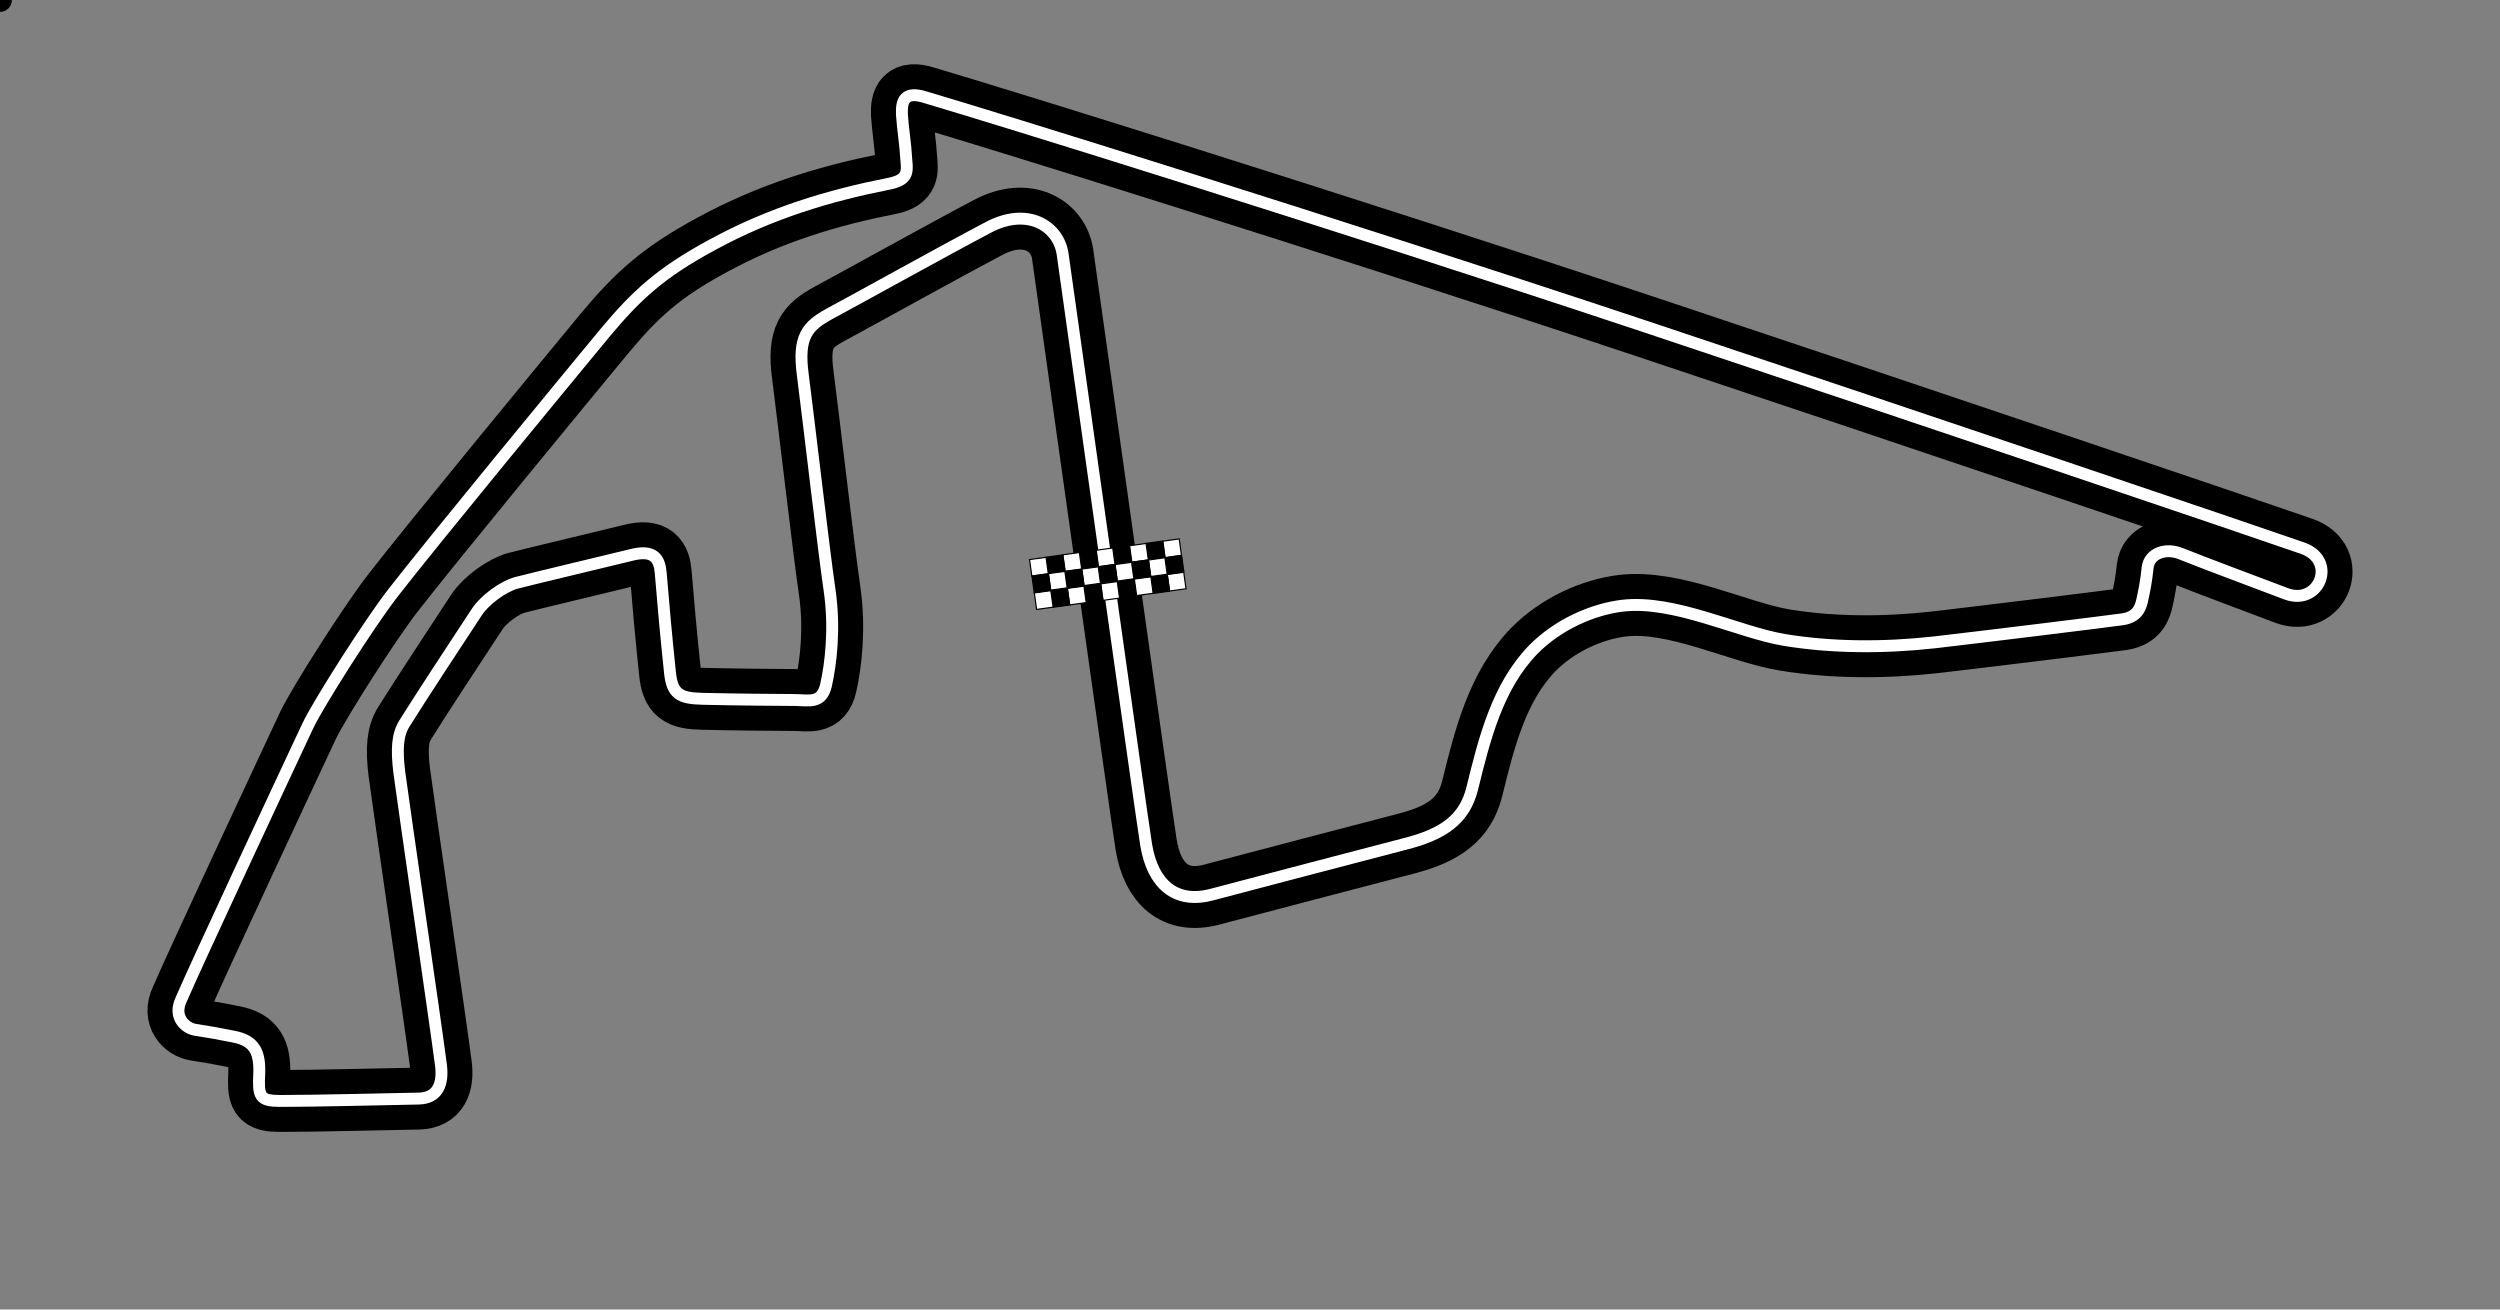 <?xml version="1.0" encoding="utf-8"?>
<svg version="1.1" id="yas-marina-circuit-circuit-01" xmlns="http://www.w3.org/2000/svg" xmlns:xlink="http://www.w3.org/1999/xlink" x="0px" y="0px"
viewBox="0 0 1050 550" style="enable-background:new 0 0 1050 550;" xml:space="preserve">
<rect x="0" y="0" width="1050" height="550" fill="#808080" stroke="none"/>
<style type="text/css">
.st0{fill:none;stroke:#000000;stroke-width:26;}
.st1{fill:none;stroke:#000000;stroke-width:7;}
.st2{fill:none;stroke:#FFFFFF;stroke-width:5;}
.st3{fill:none;}
.st4{fill:#FFFFFF;stroke:#000000;stroke-width:0.5;stroke-miterlimit:4;}
.st5{stroke:#000000;stroke-width:0.5;stroke-miterlimit:4;}
</style>
<g><path id="circuit" class="st0" d="M690.3,136.9c114,38,257.9,86.7,276.7,93.3c14.9,5.1,7.1,24.4-6.8,19.2
c-16.1-6.1-33.1-12.4-44.1-16.8c-6.6-2.7-13.4-0.2-14.1,5.8c-0.5,5.4-1.5,10.2-2.2,13.4s-1.9,7.3-8.3,8.3
c-11.2,1.5-58.4,7.3-79.1,9.7c-21.7,2.4-43.3,2.2-62.8-1c-19.5-3.2-46.3-17-68.2-14.4c-12.4,1.5-27,7.8-37.5,18.5
c-15.1,15.6-20.5,37.7-25.6,58.4c-3.2,12.7-11.9,19-28,23.1c-14.9,3.9-68.2,17.8-81.6,21.4c-15.1,3.9-24.6-4.6-27.3-20.9
c-1.9-11.4-30.4-215.3-35.1-248.2c-1.7-11.7-14.6-20-31.2-11.2c-19,10-55.3,30.2-66.7,36.3c-9.3,5.1-13.4,9.5-11.2,25.8
c2.4,18.5,8.8,73.8,11.2,90.1s0.5,31.4-1.5,40.2c-1.9,8-7.3,6.1-13.4,6.1s-26.3-0.2-38.5-0.5c-9.7-0.2-12.7-2.2-13.6-11
c-1.5-14.1-2.9-29.5-3.9-41.9c-0.5-5.8-2.7-10-12.4-7.5c-9.7,2.4-42.6,10.2-48.2,11.7c-5.6,1.5-13.4,7.3-16.6,12.2
c-8.8,13.4-23.1,35.1-30.4,46.8c-2.9,4.6-3.4,10.5-2.2,20.5c2.4,18,15.1,104.5,17.5,123c1,7.8-1.2,13.9-9.3,14.1
c-11.7,0.2-42.9,1-58.2,1c-8.8,0-9.3-1.9-8.8-11.9c0.2-8.5-1.9-13.4-10.7-15.1c-7.5-1.5-8.8-1.7-16.3-2.9
c-4.1-0.7-9.3-5.4-5.8-12.7c6.8-15.8,42.1-91.3,53.3-115.2c4.6-9.5,25.6-42.6,35.6-55.5c17-21.9,72.8-89.6,89.1-109.3
c13.2-15.8,23.4-25.3,45.1-37c24.6-13.4,49.2-20.7,74-25.6c7.8-1.5,8-4.6,7.5-9.5c-0.5-8.3-1.5-13.4-1.9-19.7
c-0.2-5.6,1-10,10-7.1C417.3,49.3,555.6,92.1,690.3,136.9z"/>
<path id="track-outline" class="st1" d="M690.3,136.9c114,38,257.9,86.7,276.7,93.3c14.9,5.1,7.1,24.4-6.8,19.2
c-16.1-6.1-33.1-12.4-44.1-16.8c-6.6-2.7-13.4-0.2-14.1,5.8c-0.5,5.4-1.5,10.2-2.2,13.4s-1.9,7.3-8.3,8.3
c-11.2,1.5-58.4,7.3-79.1,9.7c-21.7,2.4-43.3,2.2-62.8-1c-19.5-3.2-46.3-17-68.2-14.4c-12.4,1.5-27,7.8-37.5,18.5
c-15.1,15.6-20.5,37.7-25.6,58.4c-3.2,12.7-11.9,19-28,23.1c-14.9,3.9-68.2,17.8-81.6,21.4c-15.1,3.9-24.6-4.6-27.3-20.9
c-1.9-11.4-30.4-215.3-35.1-248.2c-1.7-11.7-14.6-20-31.2-11.2c-19,10-55.3,30.2-66.7,36.3c-9.3,5.1-13.4,9.5-11.2,25.8
c2.4,18.5,8.8,73.8,11.2,90.1s0.5,31.4-1.5,40.2c-1.9,8-7.3,6.1-13.4,6.1s-26.3-0.2-38.5-0.5c-9.7-0.2-12.7-2.2-13.6-11
c-1.5-14.1-2.9-29.5-3.9-41.9c-0.5-5.8-2.7-10-12.4-7.5c-9.7,2.4-42.6,10.2-48.2,11.7c-5.6,1.5-13.4,7.3-16.6,12.2
c-8.8,13.4-23.1,35.1-30.4,46.8c-2.9,4.6-3.4,10.5-2.2,20.5c2.4,18,15.1,104.5,17.5,123c1,7.8-1.2,13.9-9.3,14.1
c-11.7,0.2-42.9,1-58.2,1c-8.8,0-9.3-1.9-8.8-11.9c0.2-8.5-1.9-13.4-10.7-15.1c-7.5-1.5-8.8-1.7-16.3-2.9
c-4.1-0.7-9.3-5.4-5.8-12.7c6.8-15.8,42.1-91.3,53.3-115.2c4.6-9.5,25.6-42.6,35.6-55.5c17-21.9,72.8-89.6,89.1-109.3
c13.2-15.8,23.4-25.3,45.1-37c24.6-13.4,49.2-20.7,74-25.6c7.8-1.5,8-4.6,7.5-9.5c-0.5-8.3-1.5-13.4-1.9-19.7
c-0.2-5.6,1-10,10-7.1C417.3,49.3,555.6,92.1,690.3,136.9z"/>
<path id="track" class="st2" d="M690.3,136.9c114,38,257.9,86.7,276.7,93.3c14.9,5.1,7.1,24.4-6.8,19.2
c-16.1-6.1-33.1-12.4-44.1-16.8c-6.6-2.7-13.4-0.2-14.1,5.8c-0.5,5.4-1.5,10.2-2.2,13.4s-1.9,7.3-8.3,8.3
c-11.2,1.5-58.4,7.3-79.1,9.7c-21.7,2.4-43.3,2.2-62.8-1c-19.5-3.2-46.3-17-68.2-14.4c-12.4,1.5-27,7.8-37.5,18.5
c-15.1,15.6-20.5,37.7-25.6,58.4c-3.2,12.7-11.9,19-28,23.1c-14.9,3.9-68.2,17.8-81.6,21.4c-15.1,3.9-24.6-4.6-27.3-20.9
c-1.9-11.4-30.4-215.3-35.1-248.2c-1.7-11.7-14.6-20-31.2-11.2c-19,10-55.3,30.2-66.7,36.3c-9.3,5.1-13.4,9.5-11.2,25.8
c2.4,18.5,8.8,73.8,11.2,90.1s0.5,31.4-1.5,40.2c-1.9,8-7.3,6.1-13.4,6.1s-26.3-0.2-38.5-0.5c-9.7-0.2-12.7-2.2-13.6-11
c-1.5-14.1-2.9-29.5-3.9-41.9c-0.5-5.8-2.7-10-12.4-7.5c-9.7,2.4-42.6,10.2-48.2,11.7c-5.6,1.5-13.4,7.3-16.6,12.2
c-8.8,13.4-23.1,35.1-30.4,46.8c-2.9,4.6-3.4,10.5-2.2,20.5c2.4,18,15.1,104.5,17.5,123c1,7.8-1.2,13.9-9.3,14.1
c-11.7,0.2-42.9,1-58.2,1c-8.8,0-9.3-1.9-8.8-11.9c0.2-8.5-1.9-13.4-10.7-15.1c-7.5-1.5-8.8-1.7-16.3-2.9
c-4.1-0.7-9.3-5.4-5.8-12.7c6.8-15.8,42.1-91.3,53.3-115.2c4.6-9.5,25.6-42.6,35.6-55.5c17-21.9,72.8-89.6,89.1-109.3
c13.2-15.8,23.4-25.3,45.1-37c24.6-13.4,49.2-20.7,74-25.6c7.8-1.5,8-4.6,7.5-9.5c-0.5-8.3-1.5-13.4-1.9-19.7
c-0.2-5.6,1-10,10-7.1C417.3,49.3,555.6,92.1,690.3,136.9z"/>
<path id="loop" class="st3" d="M464.4,235.6c-7.8-55.5-15.8-112.8-18.1-128.9c-1.7-11.7-14.6-20-31.2-11.2
c-19,10-55.3,30.2-66.7,36.3c-9.3,5.1-13.4,9.5-11.2,25.8c2.4,18.5,8.8,73.8,11.2,90.1s0.5,31.4-1.5,40.2c-1.9,8-7.3,6.1-13.4,6.1
s-26.3-0.2-38.5-0.5c-9.7-0.2-12.7-2.2-13.6-11c-1.5-14.1-2.9-29.5-3.9-41.9c-0.5-5.8-2.7-10-12.4-7.5
c-9.7,2.4-42.6,10.2-48.2,11.7c-5.6,1.5-13.4,7.3-16.6,12.2c-8.8,13.4-23.1,35.1-30.4,46.8c-2.9,4.6-3.4,10.5-2.2,20.5
c2.4,18,15.1,104.5,17.5,123c1,7.8-1.2,13.9-9.3,14.1c-11.7,0.2-42.9,1-58.2,1c-8.8,0-9.3-1.9-8.8-11.9
c0.2-8.5-1.9-13.4-10.7-15.1c-7.5-1.5-8.8-1.7-16.3-2.9c-4.1-0.7-9.3-5.4-5.8-12.7c6.8-15.8,42.1-91.3,53.3-115.2
c4.6-9.5,25.6-42.6,35.6-55.5c17-21.9,72.8-89.6,89.1-109.3c13.2-15.8,23.4-25.3,45.1-37c24.6-13.4,49.2-20.7,74-25.6
c7.8-1.5,8-4.6,7.5-9.5c-0.5-8.3-1.5-13.4-1.9-19.7c-0.2-5.6,1-10,10-7.1c28.5,8.4,166.8,51.2,301.5,96
c114,38,257.9,86.7,276.7,93.3c14.9,5.1,7.1,24.4-6.8,19.2c-16.1-6.1-33.1-12.4-44.1-16.8c-6.6-2.7-13.4-0.2-14.1,5.8
c-0.5,5.4-1.5,10.2-2.2,13.4s-1.9,7.3-8.3,8.3c-11.2,1.5-58.4,7.3-79.1,9.7c-21.7,2.4-43.3,2.2-62.8-1
c-19.5-3.2-46.3-17-68.2-14.4c-12.4,1.5-27,7.8-37.5,18.5c-15.1,15.6-20.5,37.7-25.6,58.4c-3.2,12.7-11.9,19-28,23.1
c-14.9,3.9-68.2,17.8-81.6,21.4c-15.1,3.9-24.6-4.6-27.3-20.9c-0.9-5.4-7.7-53.7-15.2-106.7"/>
</g>
<g id="StartFinish">
<rect x="488.5" y="226.9" transform="matrix(0.991 -0.137 0.137 0.991 -26.863 69.368)" class="st4" width="7" height="7"/>
<rect x="490.4" y="240.9" transform="matrix(0.991 -0.137 0.137 0.991 -28.759 69.757)" class="st4" width="7" height="7"/>
<rect x="489.5" y="233.8" transform="matrix(0.991 -0.137 0.137 0.991 -27.796 69.568)" class="st5" width="7" height="7"/>
<rect x="481.6" y="227.8" transform="matrix(0.991 -0.137 0.137 0.991 -27.05 68.432)" class="st5" width="7" height="7"/>
<rect x="483.5" y="241.9" transform="matrix(0.991 -0.137 0.137 0.991 -28.959 68.825)" class="st5" width="7" height="7"/>
<rect x="482.5" y="234.8" transform="matrix(0.991 -0.137 0.137 0.991 -27.999 68.622)" class="st4" width="7" height="7"/>
<rect x="474.6" y="228.8" transform="matrix(0.991 -0.137 0.137 0.991 -27.254 67.486)" class="st4" width="7" height="7"/>
<rect x="476.6" y="242.8" transform="matrix(0.991 -0.137 0.137 0.991 -29.146 67.889)" class="st4" width="7" height="7"/>
<rect x="475.6" y="235.7" transform="matrix(0.991 -0.137 0.137 0.991 -28.186 67.687)" class="st5" width="7" height="7"/>
<rect x="467.5" y="229.8" transform="matrix(0.991 -0.137 0.137 0.991 -27.456 66.526)" class="st5" width="7" height="7"/>
<rect x="469.4" y="243.8" transform="matrix(0.991 -0.137 0.137 0.991 -29.352 66.916)" class="st5" width="7" height="7"/>
<rect x="468.5" y="236.7" transform="matrix(0.991 -0.137 0.137 0.991 -28.389 66.727)" class="st4" width="7" height="7"/>
<rect x="460.6" y="230.7" transform="matrix(0.991 -0.137 0.137 0.991 -27.643 65.591)" class="st4" width="7" height="7"/>
<rect x="462.5" y="244.8" transform="matrix(0.991 -0.137 0.137 0.991 -29.552 65.983)" class="st4" width="7" height="7"/>
<rect x="461.5" y="237.6" transform="matrix(0.991 -0.137 0.137 0.991 -28.579 65.778)" class="st5" width="7" height="7"/>
<rect x="453.5" y="231.7" transform="matrix(0.991 -0.137 0.137 0.991 -27.848 64.631)" class="st5" width="7" height="7"/>
<rect x="455.5" y="245.8" transform="matrix(0.991 -0.137 0.137 0.991 -29.754 65.037)" class="st5" width="7" height="7"/>
<rect x="454.5" y="238.6" transform="matrix(0.991 -0.137 0.137 0.991 -28.78 64.832)" class="st4" width="7" height="7"/>
<rect x="446.6" y="232.6" transform="matrix(0.991 -0.137 0.137 0.991 -28.035 63.696)" class="st4" width="7" height="7"/>
<rect x="448.5" y="246.7" transform="matrix(0.991 -0.137 0.137 0.991 -29.944 64.088)" class="st4" width="7" height="7"/>
<rect x="447.6" y="239.6" transform="matrix(0.991 -0.137 0.137 0.991 -28.981 63.899)" class="st5" width="7" height="7"/>
<rect x="439.6" y="233.6" transform="matrix(0.991 -0.137 0.137 0.991 -28.236 62.75)" class="st5" width="7" height="7"/>
<rect x="441.5" y="247.7" transform="matrix(0.991 -0.137 0.137 0.991 -30.145 63.142)" class="st5" width="7" height="7"/>
<rect x="440.5" y="240.5" transform="matrix(0.991 -0.137 0.137 0.991 -29.172 62.937)" class="st4" width="7" height="7"/>
<rect x="432.6" y="234.6" transform="matrix(0.991 -0.137 0.137 0.991 -28.44 61.804)" class="st4" width="7" height="7"/>
<rect x="434.6" y="248.6" transform="matrix(0.991 -0.137 0.137 0.991 -30.332 62.207)" class="st4" width="7" height="7"/>
<rect x="433.6" y="241.5" transform="matrix(0.991 -0.137 0.137 0.991 -29.372 62.004)" class="st5" width="7" height="7"/>
</g>
<circle cx="0" cy="0" r="5">
<animateMotion dur="10s" repeatCount="50" keyPoints="1;0" keyTimes="0;1" calcMode="linear">
<mpath xlink:href="#loop"></mpath>
</animateMotion>
</circle>
</svg>